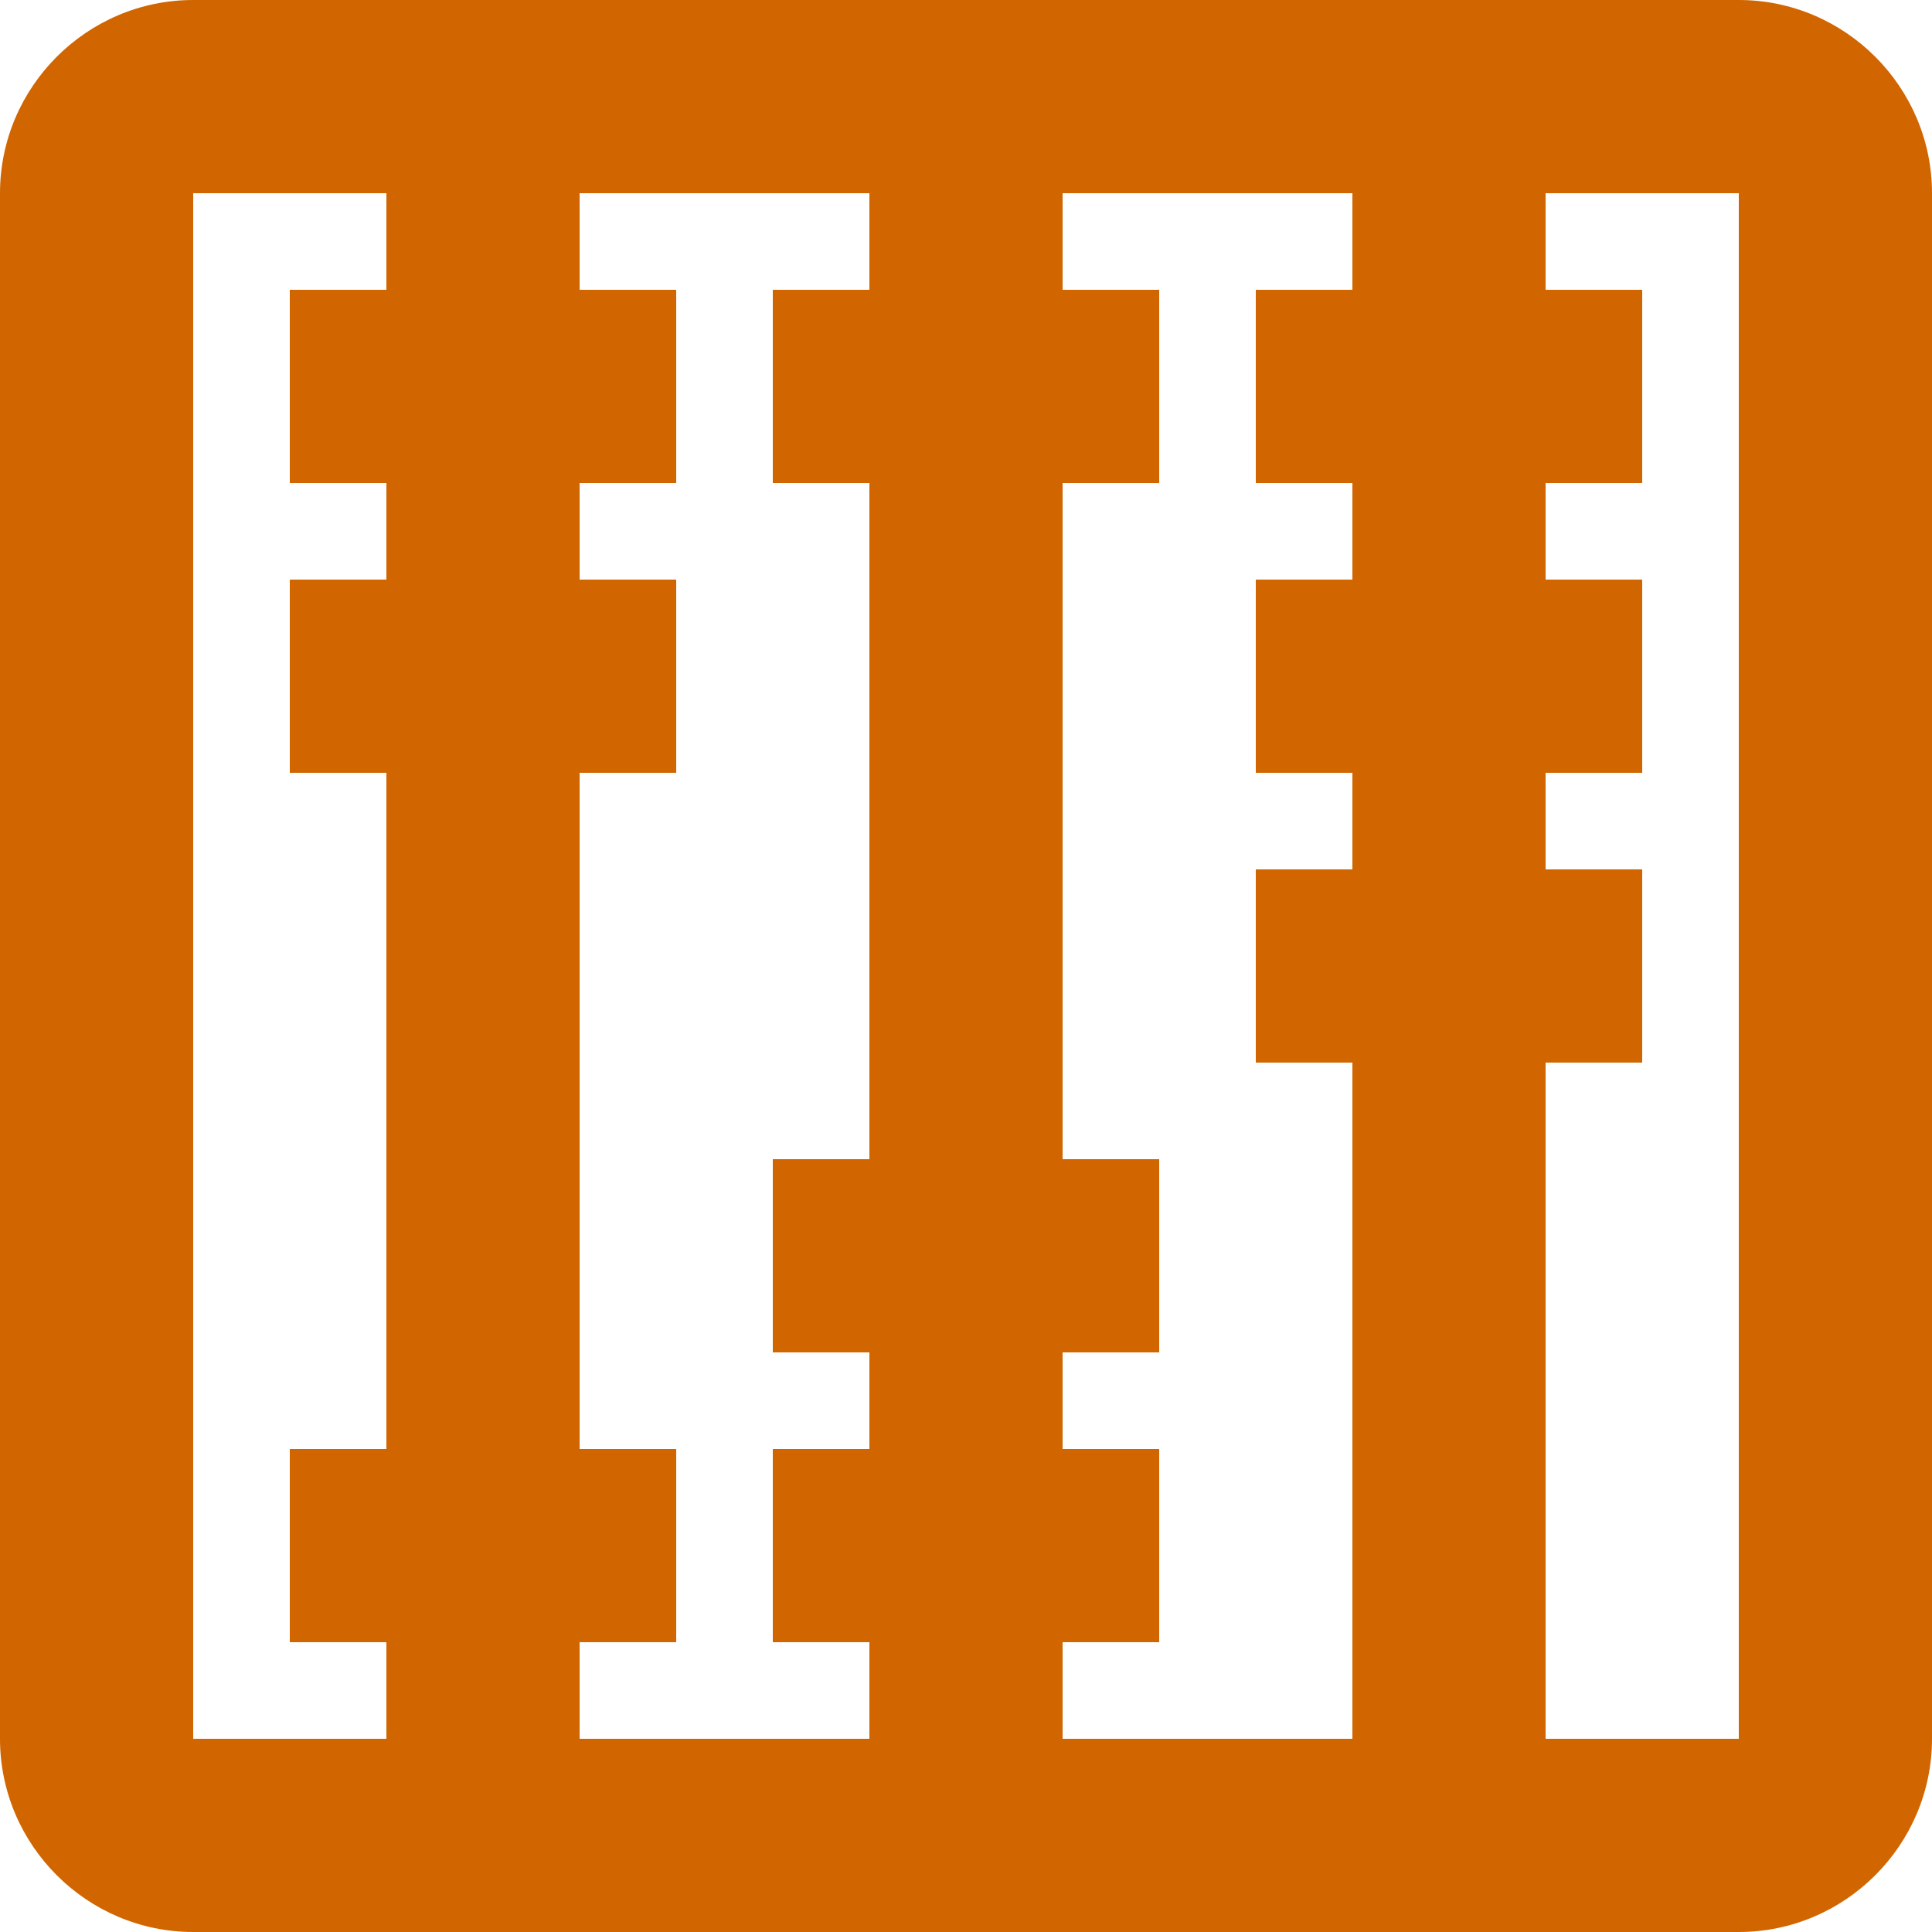 <?xml version="1.0" encoding="utf-8"?>
<svg xmlns="http://www.w3.org/2000/svg" width="55" height="55" viewBox="0 0 55 55" fill="none">
<g id="Icons/Budgetbeheer/Provisieberekening-Orange">
<path id="Icon" d="M49.5 0H5.5C2.475 0 0 2.475 0 5.5V49.5C0 52.525 2.475 55 5.5 55H49.5C52.525 55 55 52.525 55 49.5V5.5C55 2.475 52.525 0 49.5 0ZM38.5 13.75V16.5H35.75V22H38.5V24.75H35.75V30.25H38.5V49.5H30.25V46.75H33V41.25H30.25V38.5H33V33H30.25V13.75H33V8.25H30.25V5.5H38.5V8.25H35.75V13.75H38.5ZM16.5 41.25V22H19.25V16.5H16.5V13.75H19.25V8.25H16.5V5.5H24.75V8.25H22V13.75H24.75V33H22V38.5H24.75V41.25H22V46.75H24.75V49.5H16.5V46.75H19.25V41.25H16.5ZM5.5 5.5H11V8.25H8.25V13.75H11V16.5H8.25V22H11V41.25H8.25V46.75H11V49.5H5.5V5.5ZM49.5 49.5H44V30.25H46.75V24.75H44V22H46.75V16.5H44V13.75H46.75V8.25H44V5.5H49.5V49.5Z" fill="#D16500"/>
</g>
</svg>